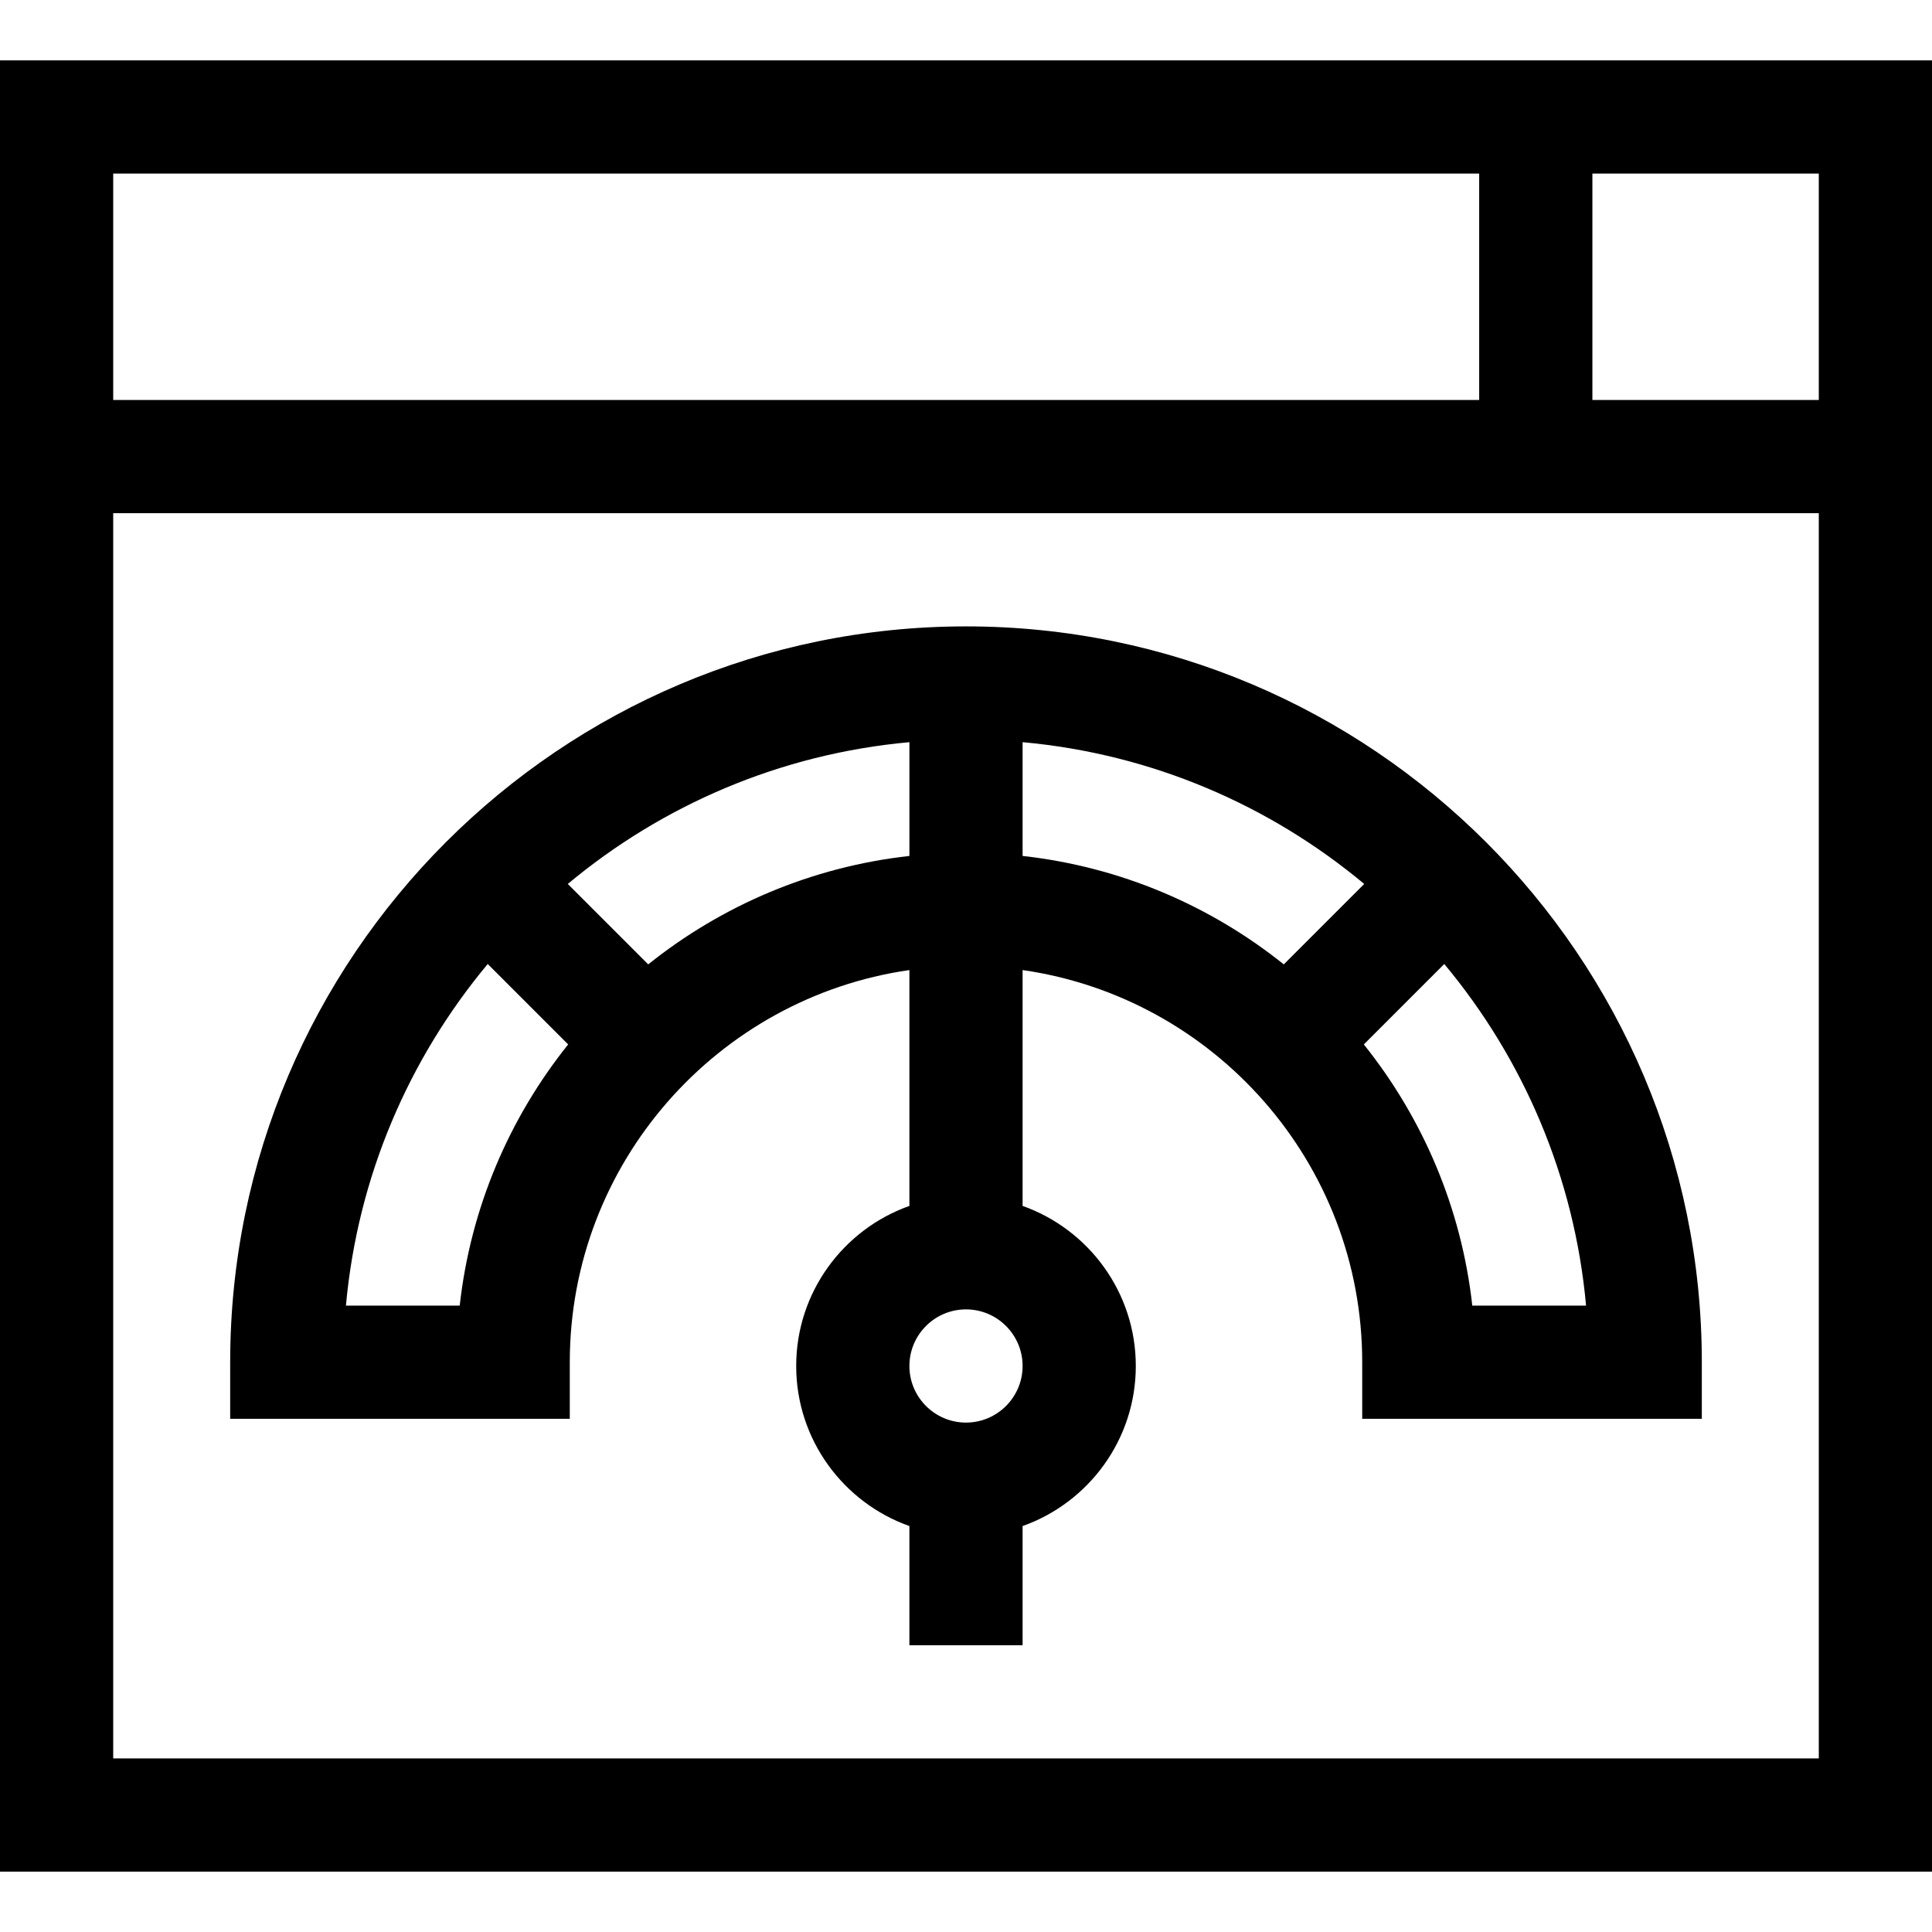 <?xml version="1.0" encoding="iso-8859-1"?>
<!-- Generator: Adobe Illustrator 19.0.0, SVG Export Plug-In . SVG Version: 6.00 Build 0)  -->
<svg version="1.1" id="Capa_1" xmlns="http://www.w3.org/2000/svg" xmlns:xlink="http://www.w3.org/1999/xlink" x="0px" y="0px"
	 viewBox="0 0 512 512" style="enable-background:new 0 0 512 512;" xml:space="preserve">
<g>
	<g>
		<path d="M0,16v480h512V16H0z M30,46h362v60H30V46z M482,466H30V136h452V466z M482,106h-60V46h60V106z"/>
	</g>
</g>
<g>
	<g>
		<path d="M256,166c-107.523,0-195,87.477-195,195v15h90v-15c0-52.805,39.183-96.623,90-103.924v62.504
			c-17.459,6.192-30,22.865-30,42.42c0,19.555,12.541,36.228,30,42.42V436h30v-31.58c17.459-6.192,30-22.865,30-42.42
			c0-19.555-12.541-36.228-30-42.42v-62.504c50.817,7.301,90,51.119,90,103.924v15h90v-15C451,253.477,363.523,166,256,166z
			 M121.828,346H91.676c3.1-34.253,16.715-65.516,37.58-90.532l21.315,21.315C135.023,296.208,124.716,320,121.828,346z
			 M171.784,255.571l-21.314-21.314c25.016-20.863,56.279-34.471,90.531-37.572v30.151C215,229.724,191.208,240.023,171.784,255.571
			z M256,377c-8.271,0-15-6.729-15-15s6.729-15,15-15s15,6.729,15,15S264.271,377,256,377z M340.217,255.571
			C320.792,240.023,297,229.724,271,226.836v-30.151c34.252,3.101,65.515,16.708,90.531,37.572L340.217,255.571z M390.172,346.001
			L390.172,346.001c-2.888-26.001-13.195-49.793-28.743-69.217l21.315-21.315c20.864,25.016,34.48,56.278,37.58,90.532H390.172z"/>
	</g>
</g>
<g>
</g>
<g>
</g>
<g>
</g>
<g>
</g>
<g>
</g>
<g>
</g>
<g>
</g>
<g>
</g>
<g>
</g>
<g>
</g>
<g>
</g>
<g>
</g>
<g>
</g>
<g>
</g>
<g>
</g>
</svg>
